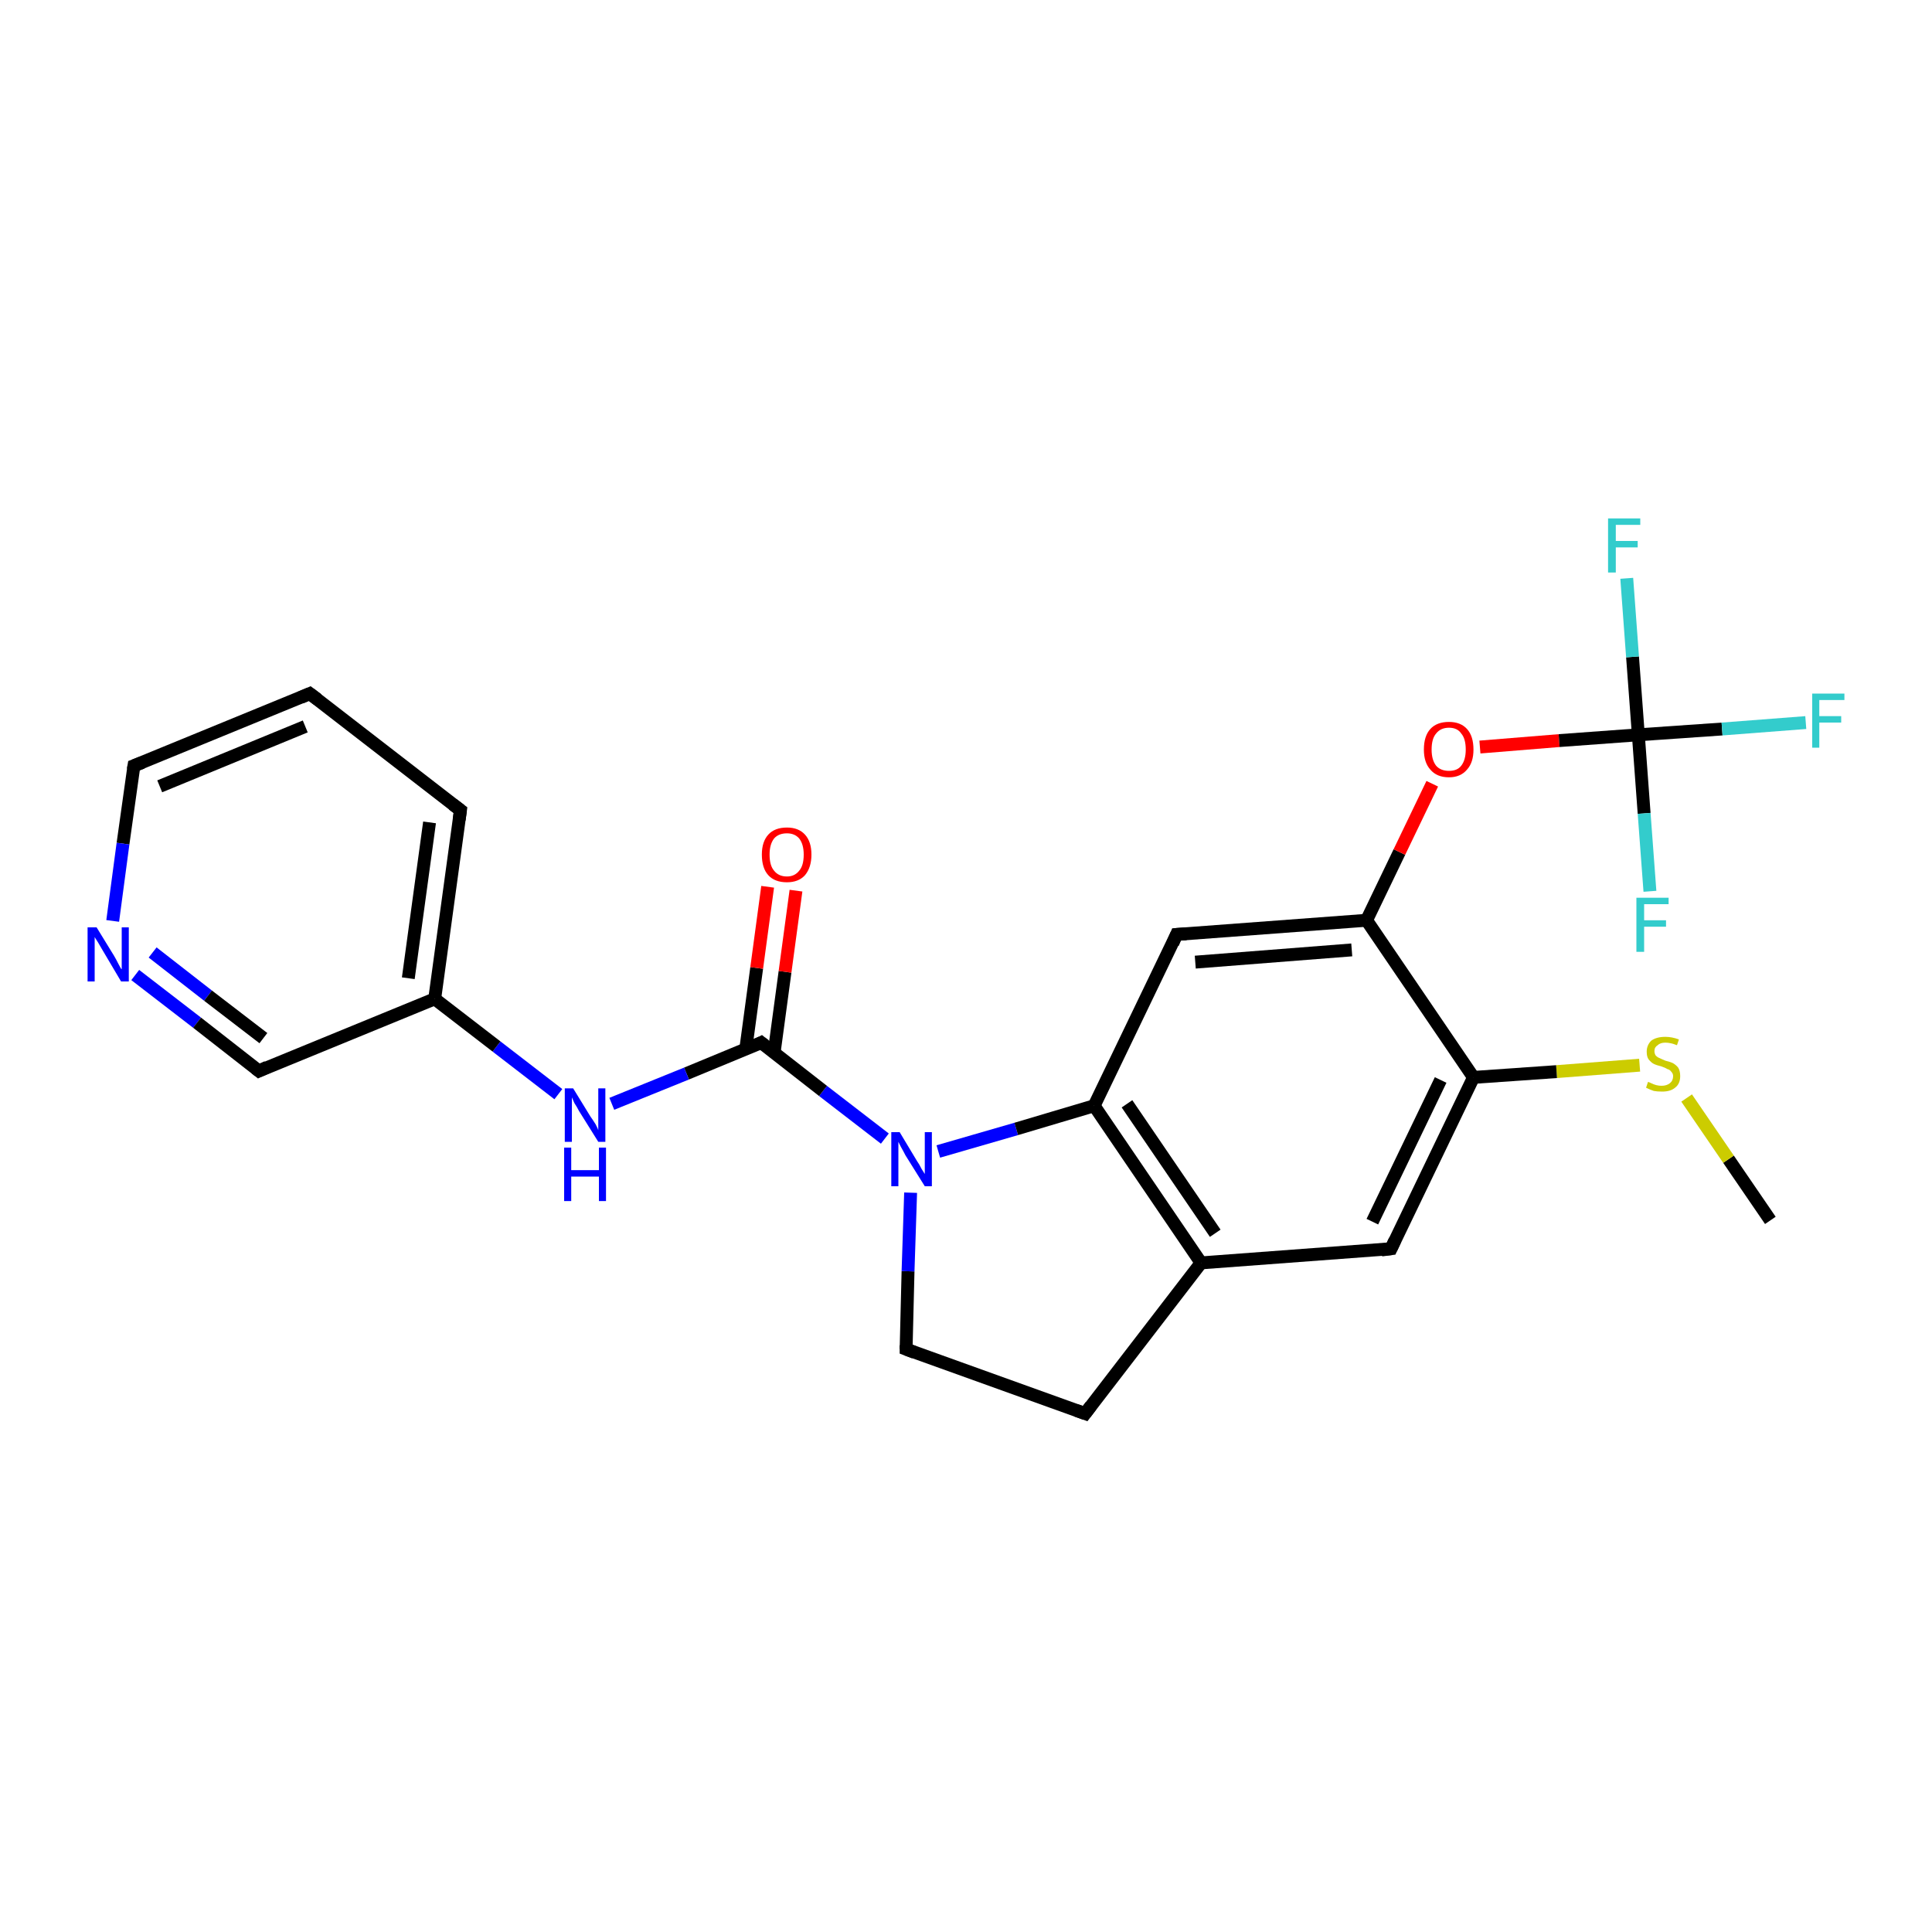<?xml version='1.0' encoding='iso-8859-1'?>
<svg version='1.1' baseProfile='full'
              xmlns='http://www.w3.org/2000/svg'
                      xmlns:rdkit='http://www.rdkit.org/xml'
                      xmlns:xlink='http://www.w3.org/1999/xlink'
                  xml:space='preserve'
width='300px' height='300px' viewBox='0 0 300 300'>
<!-- END OF HEADER -->
<rect style='opacity:1.0;fill:#FFFFFF;stroke:none' width='300.0' height='300.0' x='0.0' y='0.0'> </rect>
<path class='bond-0 atom-0 atom-1' d='M 274.9,189.5 L 268.4,180.0' style='fill:none;fill-rule:evenodd;stroke:#000000;stroke-width:2.0px;stroke-linecap:butt;stroke-linejoin:miter;stroke-opacity:1' />
<path class='bond-0 atom-0 atom-1' d='M 268.4,180.0 L 261.9,170.5' style='fill:none;fill-rule:evenodd;stroke:#CCCC00;stroke-width:2.0px;stroke-linecap:butt;stroke-linejoin:miter;stroke-opacity:1' />
<path class='bond-1 atom-1 atom-2' d='M 254.6,165.4 L 241.7,166.4' style='fill:none;fill-rule:evenodd;stroke:#CCCC00;stroke-width:2.0px;stroke-linecap:butt;stroke-linejoin:miter;stroke-opacity:1' />
<path class='bond-1 atom-1 atom-2' d='M 241.7,166.4 L 228.8,167.3' style='fill:none;fill-rule:evenodd;stroke:#000000;stroke-width:2.0px;stroke-linecap:butt;stroke-linejoin:miter;stroke-opacity:1' />
<path class='bond-2 atom-2 atom-3' d='M 228.8,167.3 L 216.0,193.9' style='fill:none;fill-rule:evenodd;stroke:#000000;stroke-width:2.0px;stroke-linecap:butt;stroke-linejoin:miter;stroke-opacity:1' />
<path class='bond-2 atom-2 atom-3' d='M 223.7,167.7 L 213.1,189.7' style='fill:none;fill-rule:evenodd;stroke:#000000;stroke-width:2.0px;stroke-linecap:butt;stroke-linejoin:miter;stroke-opacity:1' />
<path class='bond-3 atom-3 atom-4' d='M 216.0,193.9 L 186.5,196.1' style='fill:none;fill-rule:evenodd;stroke:#000000;stroke-width:2.0px;stroke-linecap:butt;stroke-linejoin:miter;stroke-opacity:1' />
<path class='bond-4 atom-4 atom-5' d='M 186.5,196.1 L 168.5,219.5' style='fill:none;fill-rule:evenodd;stroke:#000000;stroke-width:2.0px;stroke-linecap:butt;stroke-linejoin:miter;stroke-opacity:1' />
<path class='bond-5 atom-5 atom-6' d='M 168.5,219.5 L 140.7,209.5' style='fill:none;fill-rule:evenodd;stroke:#000000;stroke-width:2.0px;stroke-linecap:butt;stroke-linejoin:miter;stroke-opacity:1' />
<path class='bond-6 atom-6 atom-7' d='M 140.7,209.5 L 141.0,197.4' style='fill:none;fill-rule:evenodd;stroke:#000000;stroke-width:2.0px;stroke-linecap:butt;stroke-linejoin:miter;stroke-opacity:1' />
<path class='bond-6 atom-6 atom-7' d='M 141.0,197.4 L 141.4,185.2' style='fill:none;fill-rule:evenodd;stroke:#0000FF;stroke-width:2.0px;stroke-linecap:butt;stroke-linejoin:miter;stroke-opacity:1' />
<path class='bond-7 atom-7 atom-8' d='M 137.4,176.8 L 127.8,169.4' style='fill:none;fill-rule:evenodd;stroke:#0000FF;stroke-width:2.0px;stroke-linecap:butt;stroke-linejoin:miter;stroke-opacity:1' />
<path class='bond-7 atom-7 atom-8' d='M 127.8,169.4 L 118.2,161.9' style='fill:none;fill-rule:evenodd;stroke:#000000;stroke-width:2.0px;stroke-linecap:butt;stroke-linejoin:miter;stroke-opacity:1' />
<path class='bond-8 atom-8 atom-9' d='M 120.2,163.5 L 121.9,150.9' style='fill:none;fill-rule:evenodd;stroke:#000000;stroke-width:2.0px;stroke-linecap:butt;stroke-linejoin:miter;stroke-opacity:1' />
<path class='bond-8 atom-8 atom-9' d='M 121.9,150.9 L 123.6,138.3' style='fill:none;fill-rule:evenodd;stroke:#FF0000;stroke-width:2.0px;stroke-linecap:butt;stroke-linejoin:miter;stroke-opacity:1' />
<path class='bond-8 atom-8 atom-9' d='M 115.8,162.9 L 117.5,150.3' style='fill:none;fill-rule:evenodd;stroke:#000000;stroke-width:2.0px;stroke-linecap:butt;stroke-linejoin:miter;stroke-opacity:1' />
<path class='bond-8 atom-8 atom-9' d='M 117.5,150.3 L 119.2,137.7' style='fill:none;fill-rule:evenodd;stroke:#FF0000;stroke-width:2.0px;stroke-linecap:butt;stroke-linejoin:miter;stroke-opacity:1' />
<path class='bond-9 atom-8 atom-10' d='M 118.2,161.9 L 106.6,166.7' style='fill:none;fill-rule:evenodd;stroke:#000000;stroke-width:2.0px;stroke-linecap:butt;stroke-linejoin:miter;stroke-opacity:1' />
<path class='bond-9 atom-8 atom-10' d='M 106.6,166.7 L 95.0,171.4' style='fill:none;fill-rule:evenodd;stroke:#0000FF;stroke-width:2.0px;stroke-linecap:butt;stroke-linejoin:miter;stroke-opacity:1' />
<path class='bond-10 atom-10 atom-11' d='M 86.7,169.9 L 77.1,162.5' style='fill:none;fill-rule:evenodd;stroke:#0000FF;stroke-width:2.0px;stroke-linecap:butt;stroke-linejoin:miter;stroke-opacity:1' />
<path class='bond-10 atom-10 atom-11' d='M 77.1,162.5 L 67.5,155.1' style='fill:none;fill-rule:evenodd;stroke:#000000;stroke-width:2.0px;stroke-linecap:butt;stroke-linejoin:miter;stroke-opacity:1' />
<path class='bond-11 atom-11 atom-12' d='M 67.5,155.1 L 71.5,125.8' style='fill:none;fill-rule:evenodd;stroke:#000000;stroke-width:2.0px;stroke-linecap:butt;stroke-linejoin:miter;stroke-opacity:1' />
<path class='bond-11 atom-11 atom-12' d='M 63.4,151.9 L 66.7,127.7' style='fill:none;fill-rule:evenodd;stroke:#000000;stroke-width:2.0px;stroke-linecap:butt;stroke-linejoin:miter;stroke-opacity:1' />
<path class='bond-12 atom-12 atom-13' d='M 71.5,125.8 L 48.1,107.7' style='fill:none;fill-rule:evenodd;stroke:#000000;stroke-width:2.0px;stroke-linecap:butt;stroke-linejoin:miter;stroke-opacity:1' />
<path class='bond-13 atom-13 atom-14' d='M 48.1,107.7 L 20.8,118.9' style='fill:none;fill-rule:evenodd;stroke:#000000;stroke-width:2.0px;stroke-linecap:butt;stroke-linejoin:miter;stroke-opacity:1' />
<path class='bond-13 atom-13 atom-14' d='M 47.4,112.8 L 24.8,122.1' style='fill:none;fill-rule:evenodd;stroke:#000000;stroke-width:2.0px;stroke-linecap:butt;stroke-linejoin:miter;stroke-opacity:1' />
<path class='bond-14 atom-14 atom-15' d='M 20.8,118.9 L 19.1,131.0' style='fill:none;fill-rule:evenodd;stroke:#000000;stroke-width:2.0px;stroke-linecap:butt;stroke-linejoin:miter;stroke-opacity:1' />
<path class='bond-14 atom-14 atom-15' d='M 19.1,131.0 L 17.5,143.0' style='fill:none;fill-rule:evenodd;stroke:#0000FF;stroke-width:2.0px;stroke-linecap:butt;stroke-linejoin:miter;stroke-opacity:1' />
<path class='bond-15 atom-15 atom-16' d='M 21.0,151.4 L 30.6,158.8' style='fill:none;fill-rule:evenodd;stroke:#0000FF;stroke-width:2.0px;stroke-linecap:butt;stroke-linejoin:miter;stroke-opacity:1' />
<path class='bond-15 atom-15 atom-16' d='M 30.6,158.8 L 40.2,166.3' style='fill:none;fill-rule:evenodd;stroke:#000000;stroke-width:2.0px;stroke-linecap:butt;stroke-linejoin:miter;stroke-opacity:1' />
<path class='bond-15 atom-15 atom-16' d='M 23.7,147.9 L 32.3,154.6' style='fill:none;fill-rule:evenodd;stroke:#0000FF;stroke-width:2.0px;stroke-linecap:butt;stroke-linejoin:miter;stroke-opacity:1' />
<path class='bond-15 atom-15 atom-16' d='M 32.3,154.6 L 40.9,161.2' style='fill:none;fill-rule:evenodd;stroke:#000000;stroke-width:2.0px;stroke-linecap:butt;stroke-linejoin:miter;stroke-opacity:1' />
<path class='bond-16 atom-7 atom-17' d='M 145.7,178.8 L 157.8,175.3' style='fill:none;fill-rule:evenodd;stroke:#0000FF;stroke-width:2.0px;stroke-linecap:butt;stroke-linejoin:miter;stroke-opacity:1' />
<path class='bond-16 atom-7 atom-17' d='M 157.8,175.3 L 169.9,171.7' style='fill:none;fill-rule:evenodd;stroke:#000000;stroke-width:2.0px;stroke-linecap:butt;stroke-linejoin:miter;stroke-opacity:1' />
<path class='bond-17 atom-17 atom-18' d='M 169.9,171.7 L 182.7,145.1' style='fill:none;fill-rule:evenodd;stroke:#000000;stroke-width:2.0px;stroke-linecap:butt;stroke-linejoin:miter;stroke-opacity:1' />
<path class='bond-18 atom-18 atom-19' d='M 182.7,145.1 L 212.2,142.9' style='fill:none;fill-rule:evenodd;stroke:#000000;stroke-width:2.0px;stroke-linecap:butt;stroke-linejoin:miter;stroke-opacity:1' />
<path class='bond-18 atom-18 atom-19' d='M 185.6,149.4 L 209.9,147.5' style='fill:none;fill-rule:evenodd;stroke:#000000;stroke-width:2.0px;stroke-linecap:butt;stroke-linejoin:miter;stroke-opacity:1' />
<path class='bond-19 atom-19 atom-20' d='M 212.2,142.9 L 217.3,132.3' style='fill:none;fill-rule:evenodd;stroke:#000000;stroke-width:2.0px;stroke-linecap:butt;stroke-linejoin:miter;stroke-opacity:1' />
<path class='bond-19 atom-19 atom-20' d='M 217.3,132.3 L 222.4,121.7' style='fill:none;fill-rule:evenodd;stroke:#FF0000;stroke-width:2.0px;stroke-linecap:butt;stroke-linejoin:miter;stroke-opacity:1' />
<path class='bond-20 atom-20 atom-21' d='M 229.8,116.0 L 242.1,115.0' style='fill:none;fill-rule:evenodd;stroke:#FF0000;stroke-width:2.0px;stroke-linecap:butt;stroke-linejoin:miter;stroke-opacity:1' />
<path class='bond-20 atom-20 atom-21' d='M 242.1,115.0 L 254.4,114.1' style='fill:none;fill-rule:evenodd;stroke:#000000;stroke-width:2.0px;stroke-linecap:butt;stroke-linejoin:miter;stroke-opacity:1' />
<path class='bond-21 atom-21 atom-22' d='M 254.4,114.1 L 267.4,113.2' style='fill:none;fill-rule:evenodd;stroke:#000000;stroke-width:2.0px;stroke-linecap:butt;stroke-linejoin:miter;stroke-opacity:1' />
<path class='bond-21 atom-21 atom-22' d='M 267.4,113.2 L 280.4,112.2' style='fill:none;fill-rule:evenodd;stroke:#33CCCC;stroke-width:2.0px;stroke-linecap:butt;stroke-linejoin:miter;stroke-opacity:1' />
<path class='bond-22 atom-21 atom-23' d='M 254.4,114.1 L 253.5,102.0' style='fill:none;fill-rule:evenodd;stroke:#000000;stroke-width:2.0px;stroke-linecap:butt;stroke-linejoin:miter;stroke-opacity:1' />
<path class='bond-22 atom-21 atom-23' d='M 253.5,102.0 L 252.6,89.8' style='fill:none;fill-rule:evenodd;stroke:#33CCCC;stroke-width:2.0px;stroke-linecap:butt;stroke-linejoin:miter;stroke-opacity:1' />
<path class='bond-23 atom-21 atom-24' d='M 254.4,114.1 L 255.3,126.3' style='fill:none;fill-rule:evenodd;stroke:#000000;stroke-width:2.0px;stroke-linecap:butt;stroke-linejoin:miter;stroke-opacity:1' />
<path class='bond-23 atom-21 atom-24' d='M 255.3,126.3 L 256.2,138.4' style='fill:none;fill-rule:evenodd;stroke:#33CCCC;stroke-width:2.0px;stroke-linecap:butt;stroke-linejoin:miter;stroke-opacity:1' />
<path class='bond-24 atom-19 atom-2' d='M 212.2,142.9 L 228.8,167.3' style='fill:none;fill-rule:evenodd;stroke:#000000;stroke-width:2.0px;stroke-linecap:butt;stroke-linejoin:miter;stroke-opacity:1' />
<path class='bond-25 atom-17 atom-4' d='M 169.9,171.7 L 186.5,196.1' style='fill:none;fill-rule:evenodd;stroke:#000000;stroke-width:2.0px;stroke-linecap:butt;stroke-linejoin:miter;stroke-opacity:1' />
<path class='bond-25 atom-17 atom-4' d='M 175.0,171.4 L 188.7,191.5' style='fill:none;fill-rule:evenodd;stroke:#000000;stroke-width:2.0px;stroke-linecap:butt;stroke-linejoin:miter;stroke-opacity:1' />
<path class='bond-26 atom-16 atom-11' d='M 40.2,166.3 L 67.5,155.1' style='fill:none;fill-rule:evenodd;stroke:#000000;stroke-width:2.0px;stroke-linecap:butt;stroke-linejoin:miter;stroke-opacity:1' />
<path d='M 216.6,192.6 L 216.0,193.9 L 214.5,194.1' style='fill:none;stroke:#000000;stroke-width:2.0px;stroke-linecap:butt;stroke-linejoin:miter;stroke-opacity:1;' />
<path d='M 169.4,218.3 L 168.5,219.5 L 167.1,219.0' style='fill:none;stroke:#000000;stroke-width:2.0px;stroke-linecap:butt;stroke-linejoin:miter;stroke-opacity:1;' />
<path d='M 142.0,210.0 L 140.7,209.5 L 140.7,208.9' style='fill:none;stroke:#000000;stroke-width:2.0px;stroke-linecap:butt;stroke-linejoin:miter;stroke-opacity:1;' />
<path d='M 118.7,162.3 L 118.2,161.9 L 117.6,162.2' style='fill:none;stroke:#000000;stroke-width:2.0px;stroke-linecap:butt;stroke-linejoin:miter;stroke-opacity:1;' />
<path d='M 71.3,127.3 L 71.5,125.8 L 70.3,124.9' style='fill:none;stroke:#000000;stroke-width:2.0px;stroke-linecap:butt;stroke-linejoin:miter;stroke-opacity:1;' />
<path d='M 49.3,108.6 L 48.1,107.7 L 46.7,108.3' style='fill:none;stroke:#000000;stroke-width:2.0px;stroke-linecap:butt;stroke-linejoin:miter;stroke-opacity:1;' />
<path d='M 22.1,118.4 L 20.8,118.9 L 20.7,119.5' style='fill:none;stroke:#000000;stroke-width:2.0px;stroke-linecap:butt;stroke-linejoin:miter;stroke-opacity:1;' />
<path d='M 39.7,165.9 L 40.2,166.3 L 41.5,165.7' style='fill:none;stroke:#000000;stroke-width:2.0px;stroke-linecap:butt;stroke-linejoin:miter;stroke-opacity:1;' />
<path d='M 182.1,146.5 L 182.7,145.1 L 184.2,145.0' style='fill:none;stroke:#000000;stroke-width:2.0px;stroke-linecap:butt;stroke-linejoin:miter;stroke-opacity:1;' />
<path class='atom-1' d='M 255.9 168.0
Q 256.0 168.0, 256.4 168.2
Q 256.8 168.4, 257.2 168.5
Q 257.6 168.6, 258.0 168.6
Q 258.8 168.6, 259.3 168.2
Q 259.8 167.8, 259.8 167.1
Q 259.8 166.7, 259.5 166.4
Q 259.3 166.1, 258.9 166.0
Q 258.6 165.8, 258.0 165.6
Q 257.2 165.4, 256.8 165.2
Q 256.4 165.0, 256.0 164.5
Q 255.7 164.1, 255.7 163.3
Q 255.7 162.3, 256.4 161.6
Q 257.2 161.0, 258.6 161.0
Q 259.6 161.0, 260.7 161.4
L 260.4 162.3
Q 259.4 161.9, 258.6 161.9
Q 257.8 161.9, 257.4 162.3
Q 256.9 162.6, 256.9 163.2
Q 256.9 163.6, 257.1 163.9
Q 257.4 164.2, 257.7 164.3
Q 258.1 164.5, 258.6 164.7
Q 259.4 164.9, 259.8 165.1
Q 260.3 165.4, 260.6 165.8
Q 260.9 166.3, 260.9 167.1
Q 260.9 168.3, 260.1 168.9
Q 259.4 169.5, 258.1 169.5
Q 257.3 169.5, 256.8 169.4
Q 256.2 169.2, 255.6 168.9
L 255.9 168.0
' fill='#CCCC00'/>
<path class='atom-7' d='M 139.7 175.8
L 142.4 180.3
Q 142.7 180.7, 143.1 181.5
Q 143.6 182.3, 143.6 182.3
L 143.6 175.8
L 144.7 175.8
L 144.7 184.2
L 143.6 184.2
L 140.6 179.4
Q 140.3 178.8, 139.9 178.1
Q 139.6 177.5, 139.5 177.3
L 139.5 184.2
L 138.4 184.2
L 138.4 175.8
L 139.7 175.8
' fill='#0000FF'/>
<path class='atom-9' d='M 118.3 132.7
Q 118.3 130.7, 119.3 129.6
Q 120.3 128.5, 122.2 128.5
Q 124.0 128.5, 125.0 129.6
Q 126.0 130.7, 126.0 132.7
Q 126.0 134.7, 125.0 135.9
Q 124.0 137.0, 122.2 137.0
Q 120.3 137.0, 119.3 135.9
Q 118.3 134.8, 118.3 132.7
M 122.2 136.1
Q 123.4 136.1, 124.1 135.2
Q 124.8 134.4, 124.8 132.7
Q 124.8 131.1, 124.1 130.2
Q 123.4 129.4, 122.2 129.4
Q 120.9 129.4, 120.2 130.2
Q 119.5 131.1, 119.5 132.7
Q 119.5 134.4, 120.2 135.2
Q 120.9 136.1, 122.2 136.1
' fill='#FF0000'/>
<path class='atom-10' d='M 89.0 169.0
L 91.7 173.4
Q 92.0 173.8, 92.5 174.6
Q 92.9 175.4, 92.9 175.5
L 92.9 169.0
L 94.0 169.0
L 94.0 177.3
L 92.9 177.3
L 89.9 172.5
Q 89.6 171.9, 89.2 171.3
Q 88.9 170.6, 88.8 170.4
L 88.8 177.3
L 87.7 177.3
L 87.7 169.0
L 89.0 169.0
' fill='#0000FF'/>
<path class='atom-10' d='M 87.6 178.2
L 88.7 178.2
L 88.7 181.7
L 93.0 181.7
L 93.0 178.2
L 94.1 178.2
L 94.1 186.5
L 93.0 186.5
L 93.0 182.7
L 88.7 182.7
L 88.7 186.5
L 87.6 186.5
L 87.6 178.2
' fill='#0000FF'/>
<path class='atom-15' d='M 15.0 144.0
L 17.7 148.4
Q 18.0 148.9, 18.4 149.7
Q 18.8 150.5, 18.9 150.5
L 18.9 144.0
L 20.0 144.0
L 20.0 152.4
L 18.8 152.4
L 15.9 147.5
Q 15.6 147.0, 15.2 146.3
Q 14.8 145.7, 14.7 145.5
L 14.7 152.4
L 13.6 152.4
L 13.6 144.0
L 15.0 144.0
' fill='#0000FF'/>
<path class='atom-20' d='M 221.1 116.4
Q 221.1 114.3, 222.1 113.2
Q 223.1 112.1, 225.0 112.1
Q 226.8 112.1, 227.8 113.2
Q 228.8 114.3, 228.8 116.4
Q 228.8 118.4, 227.8 119.5
Q 226.8 120.7, 225.0 120.7
Q 223.1 120.7, 222.1 119.5
Q 221.1 118.4, 221.1 116.4
M 225.0 119.7
Q 226.3 119.7, 226.9 118.9
Q 227.6 118.0, 227.6 116.4
Q 227.6 114.7, 226.9 113.9
Q 226.3 113.0, 225.0 113.0
Q 223.7 113.0, 223.0 113.9
Q 222.3 114.7, 222.3 116.4
Q 222.3 118.0, 223.0 118.9
Q 223.7 119.7, 225.0 119.7
' fill='#FF0000'/>
<path class='atom-22' d='M 281.4 107.7
L 286.4 107.7
L 286.4 108.7
L 282.5 108.7
L 282.5 111.2
L 285.9 111.2
L 285.9 112.2
L 282.5 112.2
L 282.5 116.1
L 281.4 116.1
L 281.4 107.7
' fill='#33CCCC'/>
<path class='atom-23' d='M 249.7 80.5
L 254.7 80.5
L 254.7 81.5
L 250.9 81.5
L 250.9 84.0
L 254.3 84.0
L 254.3 85.0
L 250.9 85.0
L 250.9 88.9
L 249.7 88.9
L 249.7 80.5
' fill='#33CCCC'/>
<path class='atom-24' d='M 254.1 139.4
L 259.1 139.4
L 259.1 140.4
L 255.3 140.4
L 255.3 142.9
L 258.7 142.9
L 258.7 143.9
L 255.3 143.9
L 255.3 147.8
L 254.1 147.8
L 254.1 139.4
' fill='#33CCCC'/>
</svg>

